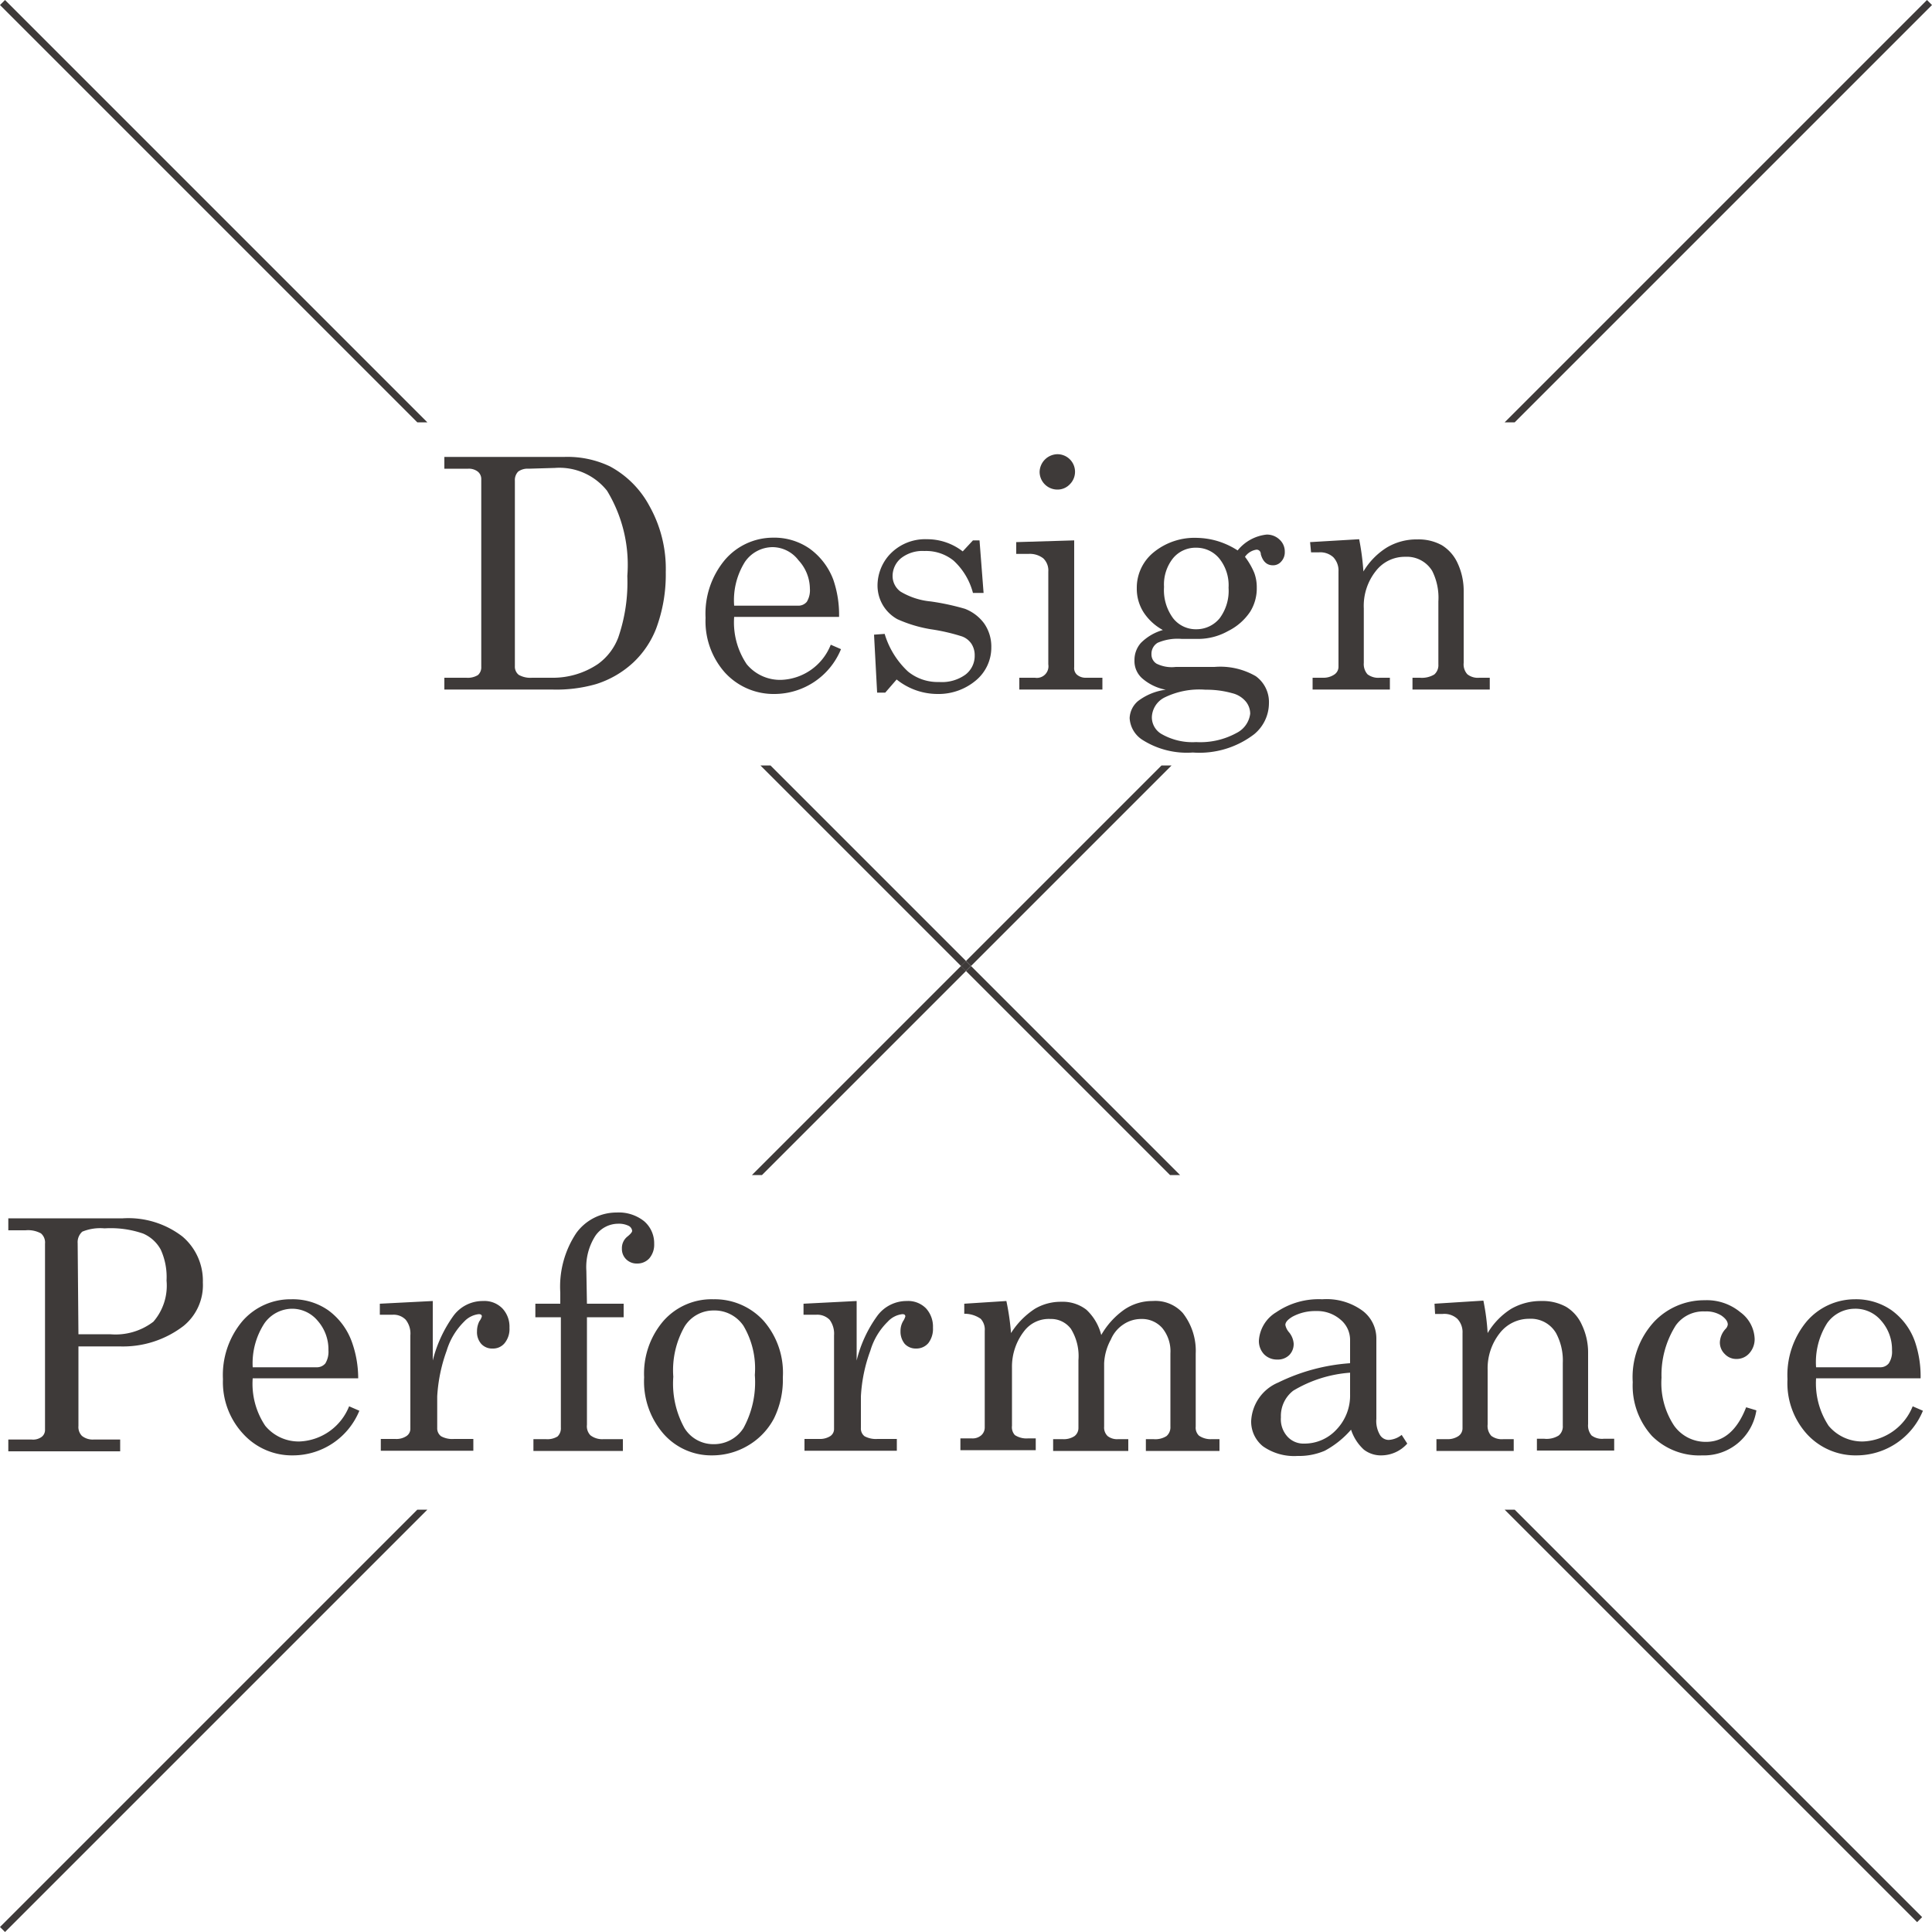 <svg xmlns="http://www.w3.org/2000/svg" viewBox="0 0 100 100"><defs><style>.cls-1{fill:#3e3a39;}</style></defs><title>design_performance</title><g id="レイヤー_2" data-name="レイヤー 2"><g id="レイヤー_1-2" data-name="レイヤー 1"><polygon class="cls-1" points="50 50.26 49.74 50 38.92 60.82 39.44 60.82 50 50.26"/><polygon class="cls-1" points="100 0.26 99.74 0 77.88 21.86 78.4 21.86 100 0.26"/><polygon class="cls-1" points="50 49.74 50.26 50 60.64 39.62 60.12 39.62 50 49.74"/><polygon class="cls-1" points="0 99.74 0.26 100 22.12 78.14 21.6 78.14 0 99.74"/><polygon class="cls-1" points="99.23 99.49 99.49 99.23 78.4 78.14 77.88 78.14 99.23 99.49"/><polygon class="cls-1" points="60.56 60.82 61.08 60.82 50.26 50 50 50.26 60.56 60.82"/><polygon class="cls-1" points="0.26 0 0 0.26 21.6 21.86 22.12 21.86 0.26 0"/><polygon class="cls-1" points="39.88 39.62 39.36 39.62 49.74 50 50 49.74 39.88 39.62"/><rect class="cls-1" x="49.81" y="49.81" width="0.37" height="0.37" transform="translate(-20.71 50) rotate(-45)"/><path class="cls-1" d="M23,23.65h6.22a5.1,5.1,0,0,1,2.35.49,5,5,0,0,1,2.05,2.06,6.63,6.63,0,0,1,.84,3.41,8,8,0,0,1-.5,2.93,4.8,4.8,0,0,1-1.18,1.75,5.06,5.06,0,0,1-1.93,1.12,7.43,7.43,0,0,1-2.28.28H23v-.61h1.14a1,1,0,0,0,.6-.14.54.54,0,0,0,.17-.43v-9.7a.49.49,0,0,0-.18-.4.76.76,0,0,0-.5-.15H23Zm4.36.61a.83.83,0,0,0-.54.15.63.63,0,0,0-.17.47v9.6a.54.54,0,0,0,.2.45,1.22,1.22,0,0,0,.69.15h1a4.17,4.17,0,0,0,2.41-.71A3,3,0,0,0,32,33a8.76,8.76,0,0,0,.47-3.19,7.38,7.38,0,0,0-1.05-4.41,3.15,3.15,0,0,0-2.7-1.18Z"/><path class="cls-1" d="M43.43,31.93H38a3.87,3.87,0,0,0,.65,2.45,2.24,2.24,0,0,0,1.78.81A2.87,2.87,0,0,0,43,33.37l.53.23a3.73,3.73,0,0,1-3.43,2.32,3.41,3.41,0,0,1-2.58-1.11,4,4,0,0,1-1-2.83,4.34,4.34,0,0,1,1-3A3.28,3.28,0,0,1,40,27.83a3.2,3.2,0,0,1,1.91.57A3.5,3.5,0,0,1,43.13,30,5.58,5.58,0,0,1,43.43,31.93ZM38,31.35h3.3a.57.57,0,0,0,.46-.2,1.15,1.15,0,0,0,.16-.68A2.19,2.19,0,0,0,41.33,29,1.7,1.7,0,0,0,40,28.32a1.75,1.75,0,0,0-1.44.76A3.73,3.73,0,0,0,38,31.35Z"/><path class="cls-1" d="M45.79,32.81A4.37,4.37,0,0,0,47,34.76a2.43,2.43,0,0,0,1.61.54,2.08,2.08,0,0,0,1.36-.38,1.22,1.22,0,0,0,.48-1,1.08,1.08,0,0,0-.17-.6,1,1,0,0,0-.49-.38,10.11,10.11,0,0,0-1.61-.37,7,7,0,0,1-1.73-.52,2,2,0,0,1-.76-.74,2,2,0,0,1-.27-1,2.39,2.39,0,0,1,.56-1.53,2.51,2.51,0,0,1,2-.87,3,3,0,0,1,1.85.63l.53-.57h.34l.21,2.72h-.55a3.45,3.45,0,0,0-1-1.67,2.26,2.26,0,0,0-1.51-.5,1.8,1.8,0,0,0-1.21.37,1.2,1.2,0,0,0-.44.93,1,1,0,0,0,.41.8,3.71,3.71,0,0,0,1.56.51,12.58,12.58,0,0,1,1.77.38,2.23,2.23,0,0,1,1,.76,2.09,2.09,0,0,1,.37,1.24,2.21,2.21,0,0,1-.8,1.71,3,3,0,0,1-2,.7,3.38,3.38,0,0,1-2.1-.75l-.59.68H45.4l-.16-3Z"/><path class="cls-1" d="M52.6,28.06l3-.09v6.56a.46.46,0,0,0,.13.38.68.68,0,0,0,.47.17h.86v.61H52.76v-.61h.81a.6.6,0,0,0,.69-.69v-4.8A.87.87,0,0,0,54,28.9a1.14,1.14,0,0,0-.77-.23H52.6Zm2.12-4.55a.91.91,0,0,1,.65,1.56.87.87,0,0,1-.64.27.92.92,0,0,1-.92-.91.94.94,0,0,1,.91-.92Z"/><path class="cls-1" d="M64.06,28.49a2.23,2.23,0,0,1,1.5-.82.94.94,0,0,1,.67.26.83.83,0,0,1,.27.63.7.7,0,0,1-.18.5.55.55,0,0,1-.43.2q-.47,0-.63-.57c0-.16-.11-.24-.22-.24a.88.88,0,0,0-.6.37,3.75,3.75,0,0,1,.48.83,2.13,2.13,0,0,1,.13.76,2.28,2.28,0,0,1-.34,1.25,2.94,2.94,0,0,1-1.14,1,3.18,3.18,0,0,1-1.51.41h-.89a2.61,2.61,0,0,0-1.25.2.66.66,0,0,0-.32.59.56.56,0,0,0,.26.49,1.77,1.77,0,0,0,1,.17l2,0A3.66,3.66,0,0,1,65,35a1.65,1.65,0,0,1,.68,1.4A2.09,2.09,0,0,1,64.92,38a4.66,4.66,0,0,1-3.18.95,4.29,4.29,0,0,1-2.6-.65,1.43,1.43,0,0,1-.67-1.13,1.22,1.22,0,0,1,.43-.88,3,3,0,0,1,1.44-.59,2.58,2.58,0,0,1-1.21-.58,1.19,1.19,0,0,1-.41-.94,1.33,1.33,0,0,1,.33-.9,2.61,2.61,0,0,1,1.14-.67,2.77,2.77,0,0,1-1-.92,2.27,2.27,0,0,1-.35-1.24,2.36,2.36,0,0,1,.87-1.86,3.35,3.35,0,0,1,2.26-.75A4,4,0,0,1,63,28,4.08,4.08,0,0,1,64.06,28.49ZM62.4,35.7a4.09,4.09,0,0,0-2.14.41,1.19,1.19,0,0,0-.64,1,1,1,0,0,0,.48.87,3.21,3.21,0,0,0,1.81.43A3.9,3.9,0,0,0,64,37.94a1.29,1.29,0,0,0,.71-1,1,1,0,0,0-.22-.62,1.32,1.32,0,0,0-.71-.44A4.89,4.89,0,0,0,62.4,35.7Zm-.48-7.35a1.51,1.51,0,0,0-1.2.54,2.18,2.18,0,0,0-.47,1.49A2.45,2.45,0,0,0,60.72,32a1.49,1.49,0,0,0,1.2.57A1.55,1.55,0,0,0,63.13,32a2.38,2.38,0,0,0,.46-1.58,2.21,2.21,0,0,0-.47-1.5A1.53,1.53,0,0,0,61.92,28.35Z"/><path class="cls-1" d="M67.81,28.06l2.54-.15a13.12,13.12,0,0,1,.22,1.67,3.69,3.69,0,0,1,1.21-1.24,3,3,0,0,1,1.58-.42,2.49,2.49,0,0,1,1.27.3,2.12,2.12,0,0,1,.82.94,3.38,3.38,0,0,1,.31,1.44v3.71a.76.76,0,0,0,.19.59.87.87,0,0,0,.62.18h.54v.61h-4v-.61h.38a1.25,1.25,0,0,0,.75-.17.64.64,0,0,0,.21-.52V31.13a3.09,3.09,0,0,0-.32-1.58,1.53,1.53,0,0,0-1.39-.73,1.89,1.89,0,0,0-1.53.74,2.9,2.9,0,0,0-.62,1.93v2.82a.8.8,0,0,0,.19.59.92.92,0,0,0,.64.18h.52v.61h-4v-.61h.53a1,1,0,0,0,.6-.17.48.48,0,0,0,.21-.4V29.58a1,1,0,0,0-.27-.74,1,1,0,0,0-.75-.25h-.4Z"/><path class="cls-1" d="M.43,63.06H6.36A4.59,4.59,0,0,1,9.44,64a3,3,0,0,1,1.06,2.38,2.72,2.72,0,0,1-1,2.25,5.15,5.15,0,0,1-3.31,1.06H4.06v4.12a.65.65,0,0,0,.18.51.89.89,0,0,0,.61.19H6.22v.61H.43v-.61H1.64a.75.75,0,0,0,.52-.14A.45.45,0,0,0,2.33,74V64.37a.62.62,0,0,0-.21-.53,1.39,1.39,0,0,0-.8-.16H.43Zm3.63,6H5.7a3.22,3.22,0,0,0,2.24-.65,2.85,2.85,0,0,0,.68-2.13,3.42,3.42,0,0,0-.3-1.6,1.89,1.89,0,0,0-.91-.83,5.14,5.14,0,0,0-2-.27,2.45,2.45,0,0,0-1.15.17.73.73,0,0,0-.24.6Z"/><path class="cls-1" d="M18.54,71.34H13.08a3.9,3.9,0,0,0,.65,2.46,2.24,2.24,0,0,0,1.78.81,2.89,2.89,0,0,0,2.56-1.82l.53.23a3.72,3.72,0,0,1-3.43,2.31,3.41,3.41,0,0,1-2.58-1.11,3.93,3.93,0,0,1-1.05-2.83,4.34,4.34,0,0,1,1-3,3.3,3.3,0,0,1,2.54-1.14,3.2,3.2,0,0,1,1.91.57,3.48,3.48,0,0,1,1.22,1.63A5.58,5.58,0,0,1,18.54,71.34Zm-5.46-.57h3.3a.57.57,0,0,0,.46-.2,1.17,1.17,0,0,0,.16-.68,2.24,2.24,0,0,0-.56-1.53,1.72,1.72,0,0,0-1.31-.62,1.77,1.77,0,0,0-1.44.75A3.78,3.78,0,0,0,13.08,70.77Z"/><path class="cls-1" d="M19.66,67.48l2.74-.14v3.08a6.77,6.77,0,0,1,1.06-2.3A1.88,1.88,0,0,1,25,67.34a1.3,1.3,0,0,1,1,.38,1.37,1.37,0,0,1,.37,1,1.16,1.16,0,0,1-.25.8.77.77,0,0,1-.62.28.76.76,0,0,1-.59-.24.92.92,0,0,1-.22-.66,1.13,1.13,0,0,1,.12-.51.79.79,0,0,0,.13-.25c0-.08-.05-.12-.16-.12a1.23,1.23,0,0,0-.76.39,3.56,3.56,0,0,0-.9,1.5,8.28,8.28,0,0,0-.49,2.37v1.63a.51.51,0,0,0,.2.43,1.21,1.21,0,0,0,.67.14h1v.61H19.71v-.61h.75a.94.94,0,0,0,.58-.15.45.45,0,0,0,.2-.36V69.12a1.15,1.15,0,0,0-.24-.81.87.87,0,0,0-.67-.26h-.67Z"/><path class="cls-1" d="M30.38,67.48h1.9v.7h-1.9v5.57a.67.67,0,0,0,.18.54,1,1,0,0,0,.68.2h1v.61H27.61v-.61h.64a1,1,0,0,0,.61-.14.59.59,0,0,0,.17-.46V68.18H27.71v-.7H29V66.9a5,5,0,0,1,.83-3.08,2.57,2.57,0,0,1,2.08-1.06,2.1,2.1,0,0,1,1.43.45,1.5,1.5,0,0,1,.52,1.17,1.09,1.09,0,0,1-.25.75.83.83,0,0,1-.63.27.77.77,0,0,1-.57-.22.74.74,0,0,1-.22-.55.76.76,0,0,1,.29-.63c.16-.13.24-.23.24-.29a.33.33,0,0,0-.18-.26,1.16,1.16,0,0,0-.55-.11,1.44,1.44,0,0,0-1.17.62,3,3,0,0,0-.47,1.82Z"/><path class="cls-1" d="M36.93,67.25a3.42,3.42,0,0,1,2.59,1.11,4.09,4.09,0,0,1,1,2.93,4.53,4.53,0,0,1-.46,2.13,3.54,3.54,0,0,1-1.34,1.4,3.63,3.63,0,0,1-1.87.51,3.29,3.29,0,0,1-2.51-1.12,4.13,4.13,0,0,1-1-2.92,4.18,4.18,0,0,1,1-2.92A3.32,3.32,0,0,1,36.93,67.25Zm0,.58a1.76,1.76,0,0,0-1.49.82,4.57,4.57,0,0,0-.59,2.61,4.75,4.75,0,0,0,.58,2.66,1.75,1.75,0,0,0,1.5.83,1.81,1.81,0,0,0,1.55-.83,4.94,4.94,0,0,0,.59-2.75,4.33,4.33,0,0,0-.59-2.55A1.81,1.81,0,0,0,36.93,67.83Z"/><path class="cls-1" d="M41.59,67.48l2.75-.14v3.08a6.59,6.59,0,0,1,1.06-2.3,1.88,1.88,0,0,1,1.53-.78,1.3,1.3,0,0,1,1,.38,1.4,1.4,0,0,1,.36,1,1.21,1.21,0,0,1-.24.8.81.81,0,0,1-.63.28.78.78,0,0,1-.59-.24,1,1,0,0,1-.22-.66,1,1,0,0,1,.13-.51.91.91,0,0,0,.12-.25q0-.12-.15-.12a1.21,1.21,0,0,0-.76.39,3.46,3.46,0,0,0-.9,1.5,8,8,0,0,0-.49,2.37v1.63a.5.5,0,0,0,.19.43,1.24,1.24,0,0,0,.67.14h1v.61H41.64v-.61h.76a1,1,0,0,0,.58-.15.44.44,0,0,0,.19-.36V69.12a1.21,1.21,0,0,0-.23-.81.9.9,0,0,0-.68-.26h-.67Z"/><path class="cls-1" d="M49.91,67.48l2.18-.14A12.71,12.71,0,0,1,52.33,69a4.13,4.13,0,0,1,1.24-1.26,2.63,2.63,0,0,1,1.36-.36,2,2,0,0,1,1.3.41A2.67,2.67,0,0,1,57,69.1a4.09,4.09,0,0,1,1.2-1.32,2.58,2.58,0,0,1,1.46-.44,1.91,1.91,0,0,1,1.56.62,3.17,3.17,0,0,1,.67,2.1v3.78a.57.57,0,0,0,.17.47,1.07,1.07,0,0,0,.67.18h.39v.61H59.31v-.61h.39a1.08,1.08,0,0,0,.68-.16.6.6,0,0,0,.2-.49V70.05a1.89,1.89,0,0,0-.42-1.31,1.4,1.4,0,0,0-1.09-.47,1.64,1.64,0,0,0-.92.28,1.74,1.74,0,0,0-.65.78,2.83,2.83,0,0,0-.35,1.23v3.28a.61.61,0,0,0,.18.49.79.79,0,0,0,.55.16h.52v.61H54.51v-.61H55a1,1,0,0,0,.62-.16.53.53,0,0,0,.2-.41V70.4a2.68,2.68,0,0,0-.39-1.62,1.28,1.28,0,0,0-1.06-.51,1.6,1.6,0,0,0-1.33.59,3,3,0,0,0-.66,1.94v3a.6.6,0,0,0,.15.48,1.1,1.1,0,0,0,.69.17h.39v.61H49.71v-.61h.58a.68.68,0,0,0,.5-.16.54.54,0,0,0,.18-.41v-5a.82.82,0,0,0-.21-.62,1.46,1.46,0,0,0-.85-.26Z"/><path class="cls-1" d="M72.55,74.27l.29.45a1.81,1.81,0,0,1-1.32.61,1.44,1.44,0,0,1-.93-.3A2.41,2.41,0,0,1,69.93,74a4.82,4.82,0,0,1-1.36,1.09,3.38,3.38,0,0,1-1.41.27,2.81,2.81,0,0,1-1.79-.5,1.64,1.64,0,0,1-.61-1.3,2.28,2.28,0,0,1,1.4-2,10,10,0,0,1,3.72-1V69.36a1.36,1.36,0,0,0-.5-1.06,1.84,1.84,0,0,0-1.26-.44,2.47,2.47,0,0,0-1.22.29c-.25.15-.37.29-.37.43a.83.83,0,0,0,.2.39,1.05,1.05,0,0,1,.23.57.81.81,0,0,1-.23.6.84.84,0,0,1-.62.23.93.93,0,0,1-.68-.27,1,1,0,0,1-.27-.71,1.85,1.85,0,0,1,.9-1.47,3.9,3.9,0,0,1,2.38-.67,3.16,3.16,0,0,1,2.08.59,1.79,1.79,0,0,1,.72,1.44v4.16a1.41,1.41,0,0,0,.18.82.53.53,0,0,0,.46.27A1.18,1.18,0,0,0,72.55,74.27Zm-2.67-3.22a6.65,6.65,0,0,0-2.94.93,1.65,1.65,0,0,0-.64,1.38,1.33,1.33,0,0,0,.34,1,1.12,1.12,0,0,0,.87.36A2.25,2.25,0,0,0,69.17,74a2.54,2.54,0,0,0,.71-1.83Z"/><path class="cls-1" d="M74.25,67.48l2.53-.16A11.77,11.77,0,0,1,77,69a3.73,3.73,0,0,1,1.21-1.25,3.06,3.06,0,0,1,1.57-.41,2.53,2.53,0,0,1,1.28.3,2.07,2.07,0,0,1,.82.94A3.31,3.31,0,0,1,82.2,70v3.71a.8.8,0,0,0,.18.59.91.91,0,0,0,.63.17h.54v.61h-4v-.61h.38a1.18,1.18,0,0,0,.75-.17.61.61,0,0,0,.21-.51V70.55A3,3,0,0,0,80.54,69a1.51,1.51,0,0,0-1.38-.74,1.92,1.92,0,0,0-1.53.74A2.94,2.94,0,0,0,77,70.9v2.83a.76.76,0,0,0,.19.59.91.91,0,0,0,.63.17h.53v.61h-4v-.61h.53a1,1,0,0,0,.61-.16.49.49,0,0,0,.21-.41V69a1,1,0,0,0-.27-.74,1,1,0,0,0-.76-.25h-.39Z"/><path class="cls-1" d="M90.38,72.84l.53.16a2.74,2.74,0,0,1-2.8,2.33,3.46,3.46,0,0,1-2.6-1,3.87,3.87,0,0,1-1-2.79,4.23,4.23,0,0,1,1.11-3.13,3.57,3.57,0,0,1,2.61-1.11,2.72,2.72,0,0,1,1.85.62,1.79,1.79,0,0,1,.74,1.37,1.09,1.09,0,0,1-.28.76.87.87,0,0,1-.65.29.81.81,0,0,1-.61-.25.83.83,0,0,1-.26-.61,1.09,1.09,0,0,1,.28-.68.41.41,0,0,0,.13-.24c0-.16-.11-.31-.32-.46a1.46,1.46,0,0,0-.86-.22,1.75,1.75,0,0,0-1.51.72A4.79,4.79,0,0,0,86,71.31a4,4,0,0,0,.65,2.48,2,2,0,0,0,1.66.84C89.24,74.63,89.93,74,90.38,72.84Z"/><path class="cls-1" d="M99.41,71.34H94a4,4,0,0,0,.65,2.46,2.26,2.26,0,0,0,1.79.81A2.89,2.89,0,0,0,99,72.79l.53.23a3.72,3.72,0,0,1-3.43,2.31,3.4,3.4,0,0,1-2.58-1.11,3.93,3.93,0,0,1-1-2.83,4.34,4.34,0,0,1,1-3A3.29,3.29,0,0,1,96,67.25a3.22,3.22,0,0,1,1.91.57,3.39,3.39,0,0,1,1.21,1.63A5.58,5.58,0,0,1,99.41,71.34ZM94,70.77h3.31a.56.56,0,0,0,.45-.2,1.09,1.09,0,0,0,.17-.68,2.24,2.24,0,0,0-.56-1.53A1.73,1.73,0,0,0,96,67.74a1.76,1.76,0,0,0-1.43.75A3.78,3.78,0,0,0,94,70.77Z"/></g></g></svg>